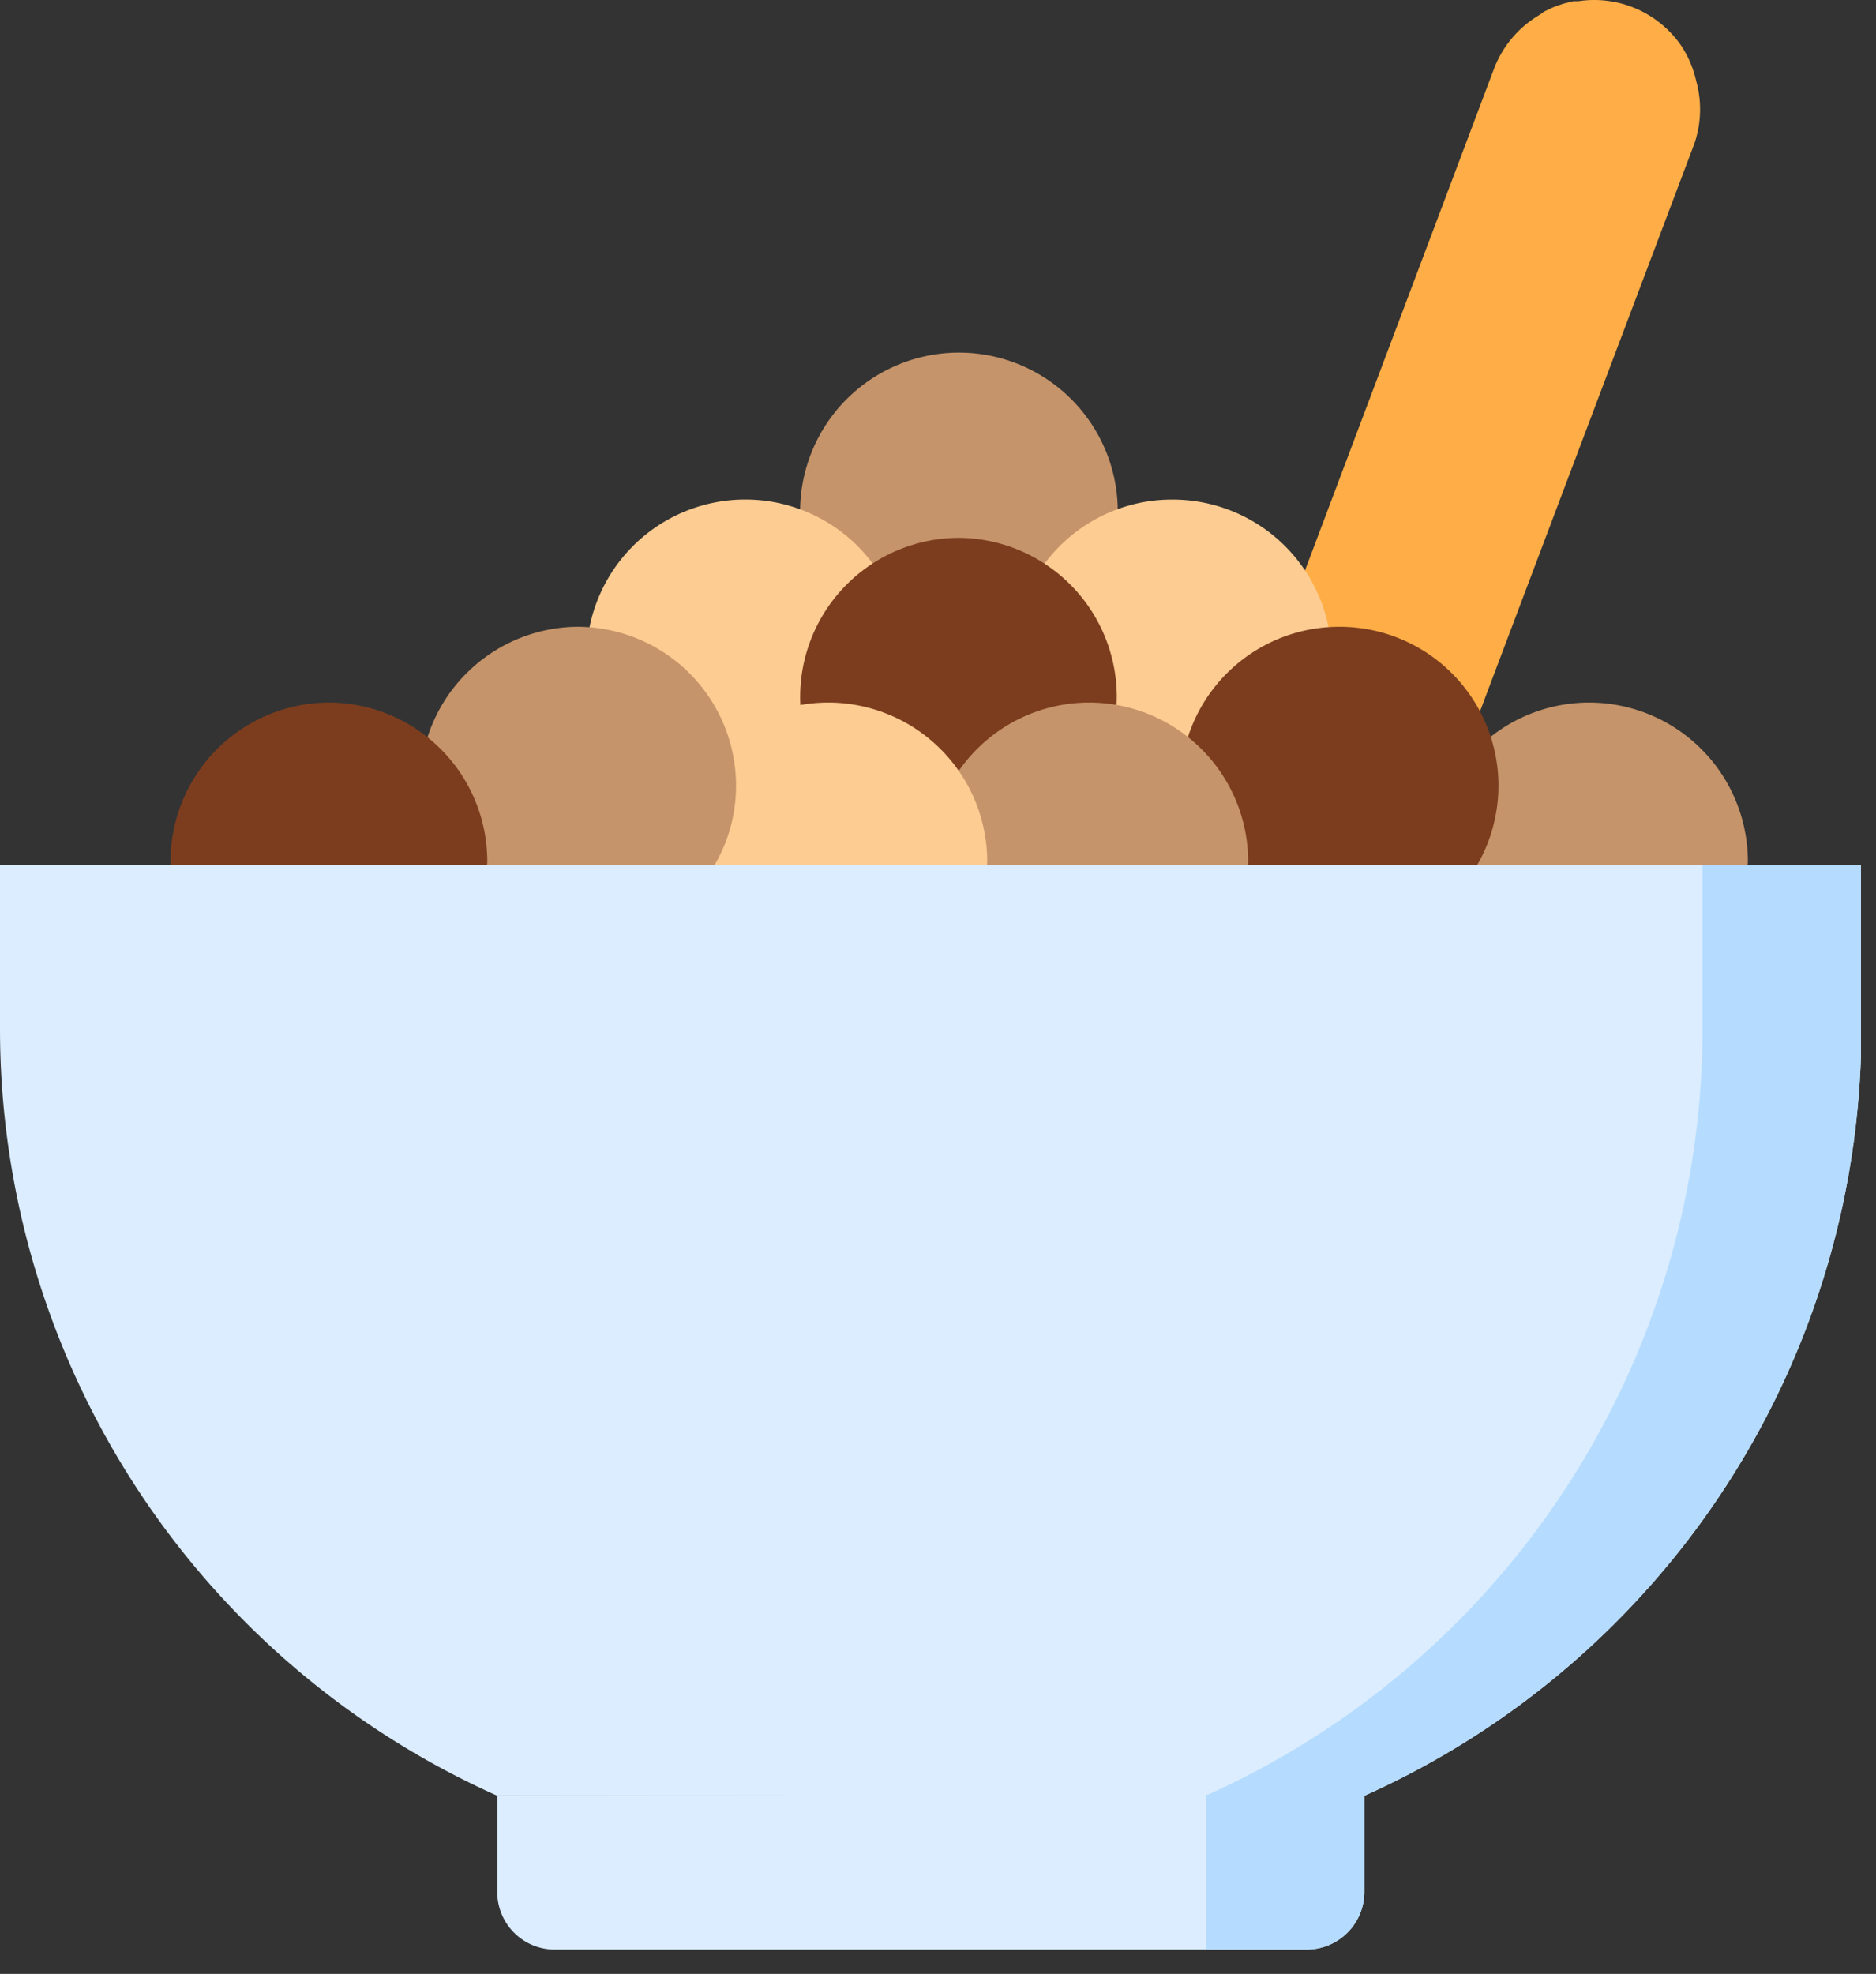 <svg width="77" height="81" fill="none" xmlns="http://www.w3.org/2000/svg"><rect width="100%" height="100%" fill="#333333" stroke="none"/><g clip-path="url(#a)"><path d="M20.41 73.69v4A2.36 2.36 0 0 0 22.77 80h30.84A2.372 2.372 0 0 0 56 77.65v-4l-35.59.04Z" fill="#DBEDFF"/><path d="M69.61 3.29A4.252 4.252 0 0 0 69 1.87 4.331 4.331 0 0 0 64.78.05h-.21l-.4.1-.23.08c-.117.038-.23.085-.34.14l-.23.11-.16.12a4.37 4.37 0 0 0-1.88 2.2l-9 23.88a1.17 1.17 0 0 0 .24 1.2 1.14 1.14 0 0 0 1.18.33 4.16 4.16 0 0 1 1.25-.15 4.29 4.29 0 0 1 1.74.38l.37.2.15.09.32.23.14.11c.105.091.205.188.3.29l.11.11c.129.146.249.3.36.46a1.14 1.14 0 0 0 1 .52h.13a1 1 0 0 0 .31-.08.77.77 0 0 0 .25-.14 1.16 1.16 0 0 0 .37-.52l9-23.83a4.35 4.35 0 0 0 .06-2.59Z" fill="#FFAE47"/><path d="M39.36 14.47a6.52 6.52 0 0 0-4.59 11.15 1.17 1.17 0 0 0 1.65 0 4.18 4.18 0 0 1 5.88 0 1.18 1.18 0 0 0 1.65 0 6.52 6.52 0 0 0-4.59-11.15Z" fill="#C6946A"/><path d="M48.13 20.5a6.51 6.51 0 0 0-6 3.92 1.16 1.16 0 0 0 .23 1.28 4.15 4.15 0 0 1 1.01 3.99 1.221 1.221 0 0 0 .22 1 1.171 1.171 0 0 0 1 .44h.15A4.17 4.17 0 0 1 48.13 33a1.2 1.2 0 0 0 1 .5h.21c.23 0 .44-.09.63-.15a1.17 1.17 0 0 0 .84-1.1 4.21 4.21 0 0 1 3-4 1.19 1.19 0 0 0 .85-1.11V27a6.53 6.53 0 0 0-6.53-6.5ZM36.57 24.42A6.52 6.52 0 0 0 24.07 27v.11a1.18 1.18 0 0 0 .84 1.1 4.16 4.16 0 0 1 3 3.94 1.14 1.14 0 0 0 .84 1.1c.217.065.437.118.66.16h.21a1.18 1.18 0 0 0 .95-.5A4.21 4.21 0 0 1 34 31.16h.15a1.15 1.15 0 0 0 1-.45 1.19 1.19 0 0 0 .22-1 4.15 4.15 0 0 1 1.01-3.99 1.16 1.16 0 0 0 .19-1.3Z" fill="#FCCC92"/><path d="M39.36 22.07a6.53 6.53 0 0 0-6.29 8.24 1.18 1.18 0 0 0 1.09.86A4.14 4.14 0 0 1 38 34.24a1.18 1.18 0 0 0 1.09.87h.46a1.18 1.18 0 0 0 1.09-.87 4.14 4.14 0 0 1 3.88-3.07 1.19 1.19 0 0 0 1.09-.86 6.53 6.53 0 0 0-6.25-8.24Z" fill="#7C3D1E"/><path d="M65.22 28.83a6.52 6.52 0 0 0-6.51 6.51 1.16 1.16 0 0 0 1.16 1.17h10.7a1.17 1.17 0 0 0 1.17-1.17 6.52 6.52 0 0 0-6.52-6.51Z" fill="#C6946A"/><path d="M55 25.72A6.52 6.52 0 0 0 49.64 36a1.17 1.17 0 0 0 1 .49h8.72a1.17 1.17 0 0 0 .95-.49A6.52 6.52 0 0 0 55 25.72Z" fill="#7C3D1E"/><path d="M44.71 28.83a6.52 6.52 0 0 0-6.52 6.51 1.17 1.17 0 0 0 1.17 1.17h10.7a1.17 1.17 0 0 0 1.17-1.17 6.53 6.53 0 0 0-6.52-6.51Z" fill="#C6946A"/><path d="M34 28.83a6.52 6.52 0 0 0-6.52 6.51 1.17 1.17 0 0 0 1.17 1.17h10.7a1.17 1.17 0 0 0 1.17-1.17A6.53 6.53 0 0 0 34 28.83Z" fill="#FCCC92"/><path d="M23.74 25.72A6.52 6.52 0 0 0 18.43 36a1.158 1.158 0 0 0 .95.49h8.71A1.16 1.16 0 0 0 29 36a6.4 6.4 0 0 0 1.21-3.78 6.52 6.52 0 0 0-6.47-6.5Z" fill="#C6946A"/><path d="M13.49 28.83A6.52 6.52 0 0 0 7 35.34a1.16 1.16 0 0 0 1.16 1.17h10.7A1.17 1.17 0 0 0 20 35.34a6.52 6.52 0 0 0-6.51-6.51Z" fill="#7C3D1E"/><path d="M0 35.49v6.74a34.48 34.48 0 0 0 20.41 31.46H56a34.49 34.49 0 0 0 20.4-31.46v-6.74H0Z" fill="#DBEDFF"/><path d="M56 77.65v-4h-6.5V80h4.13A2.37 2.37 0 0 0 56 77.65Z" fill="#B5DCFF"/><path d="M69.88 35.49v6.74a34.49 34.49 0 0 1-20.4 31.46H56a34.49 34.49 0 0 0 20.4-31.46v-6.74h-6.52Z" fill="#B5DCFF"/></g><defs><clipPath id="a"><path fill="#fff" d="M0 0h76.38v80.02H0z"/></clipPath></defs></svg>